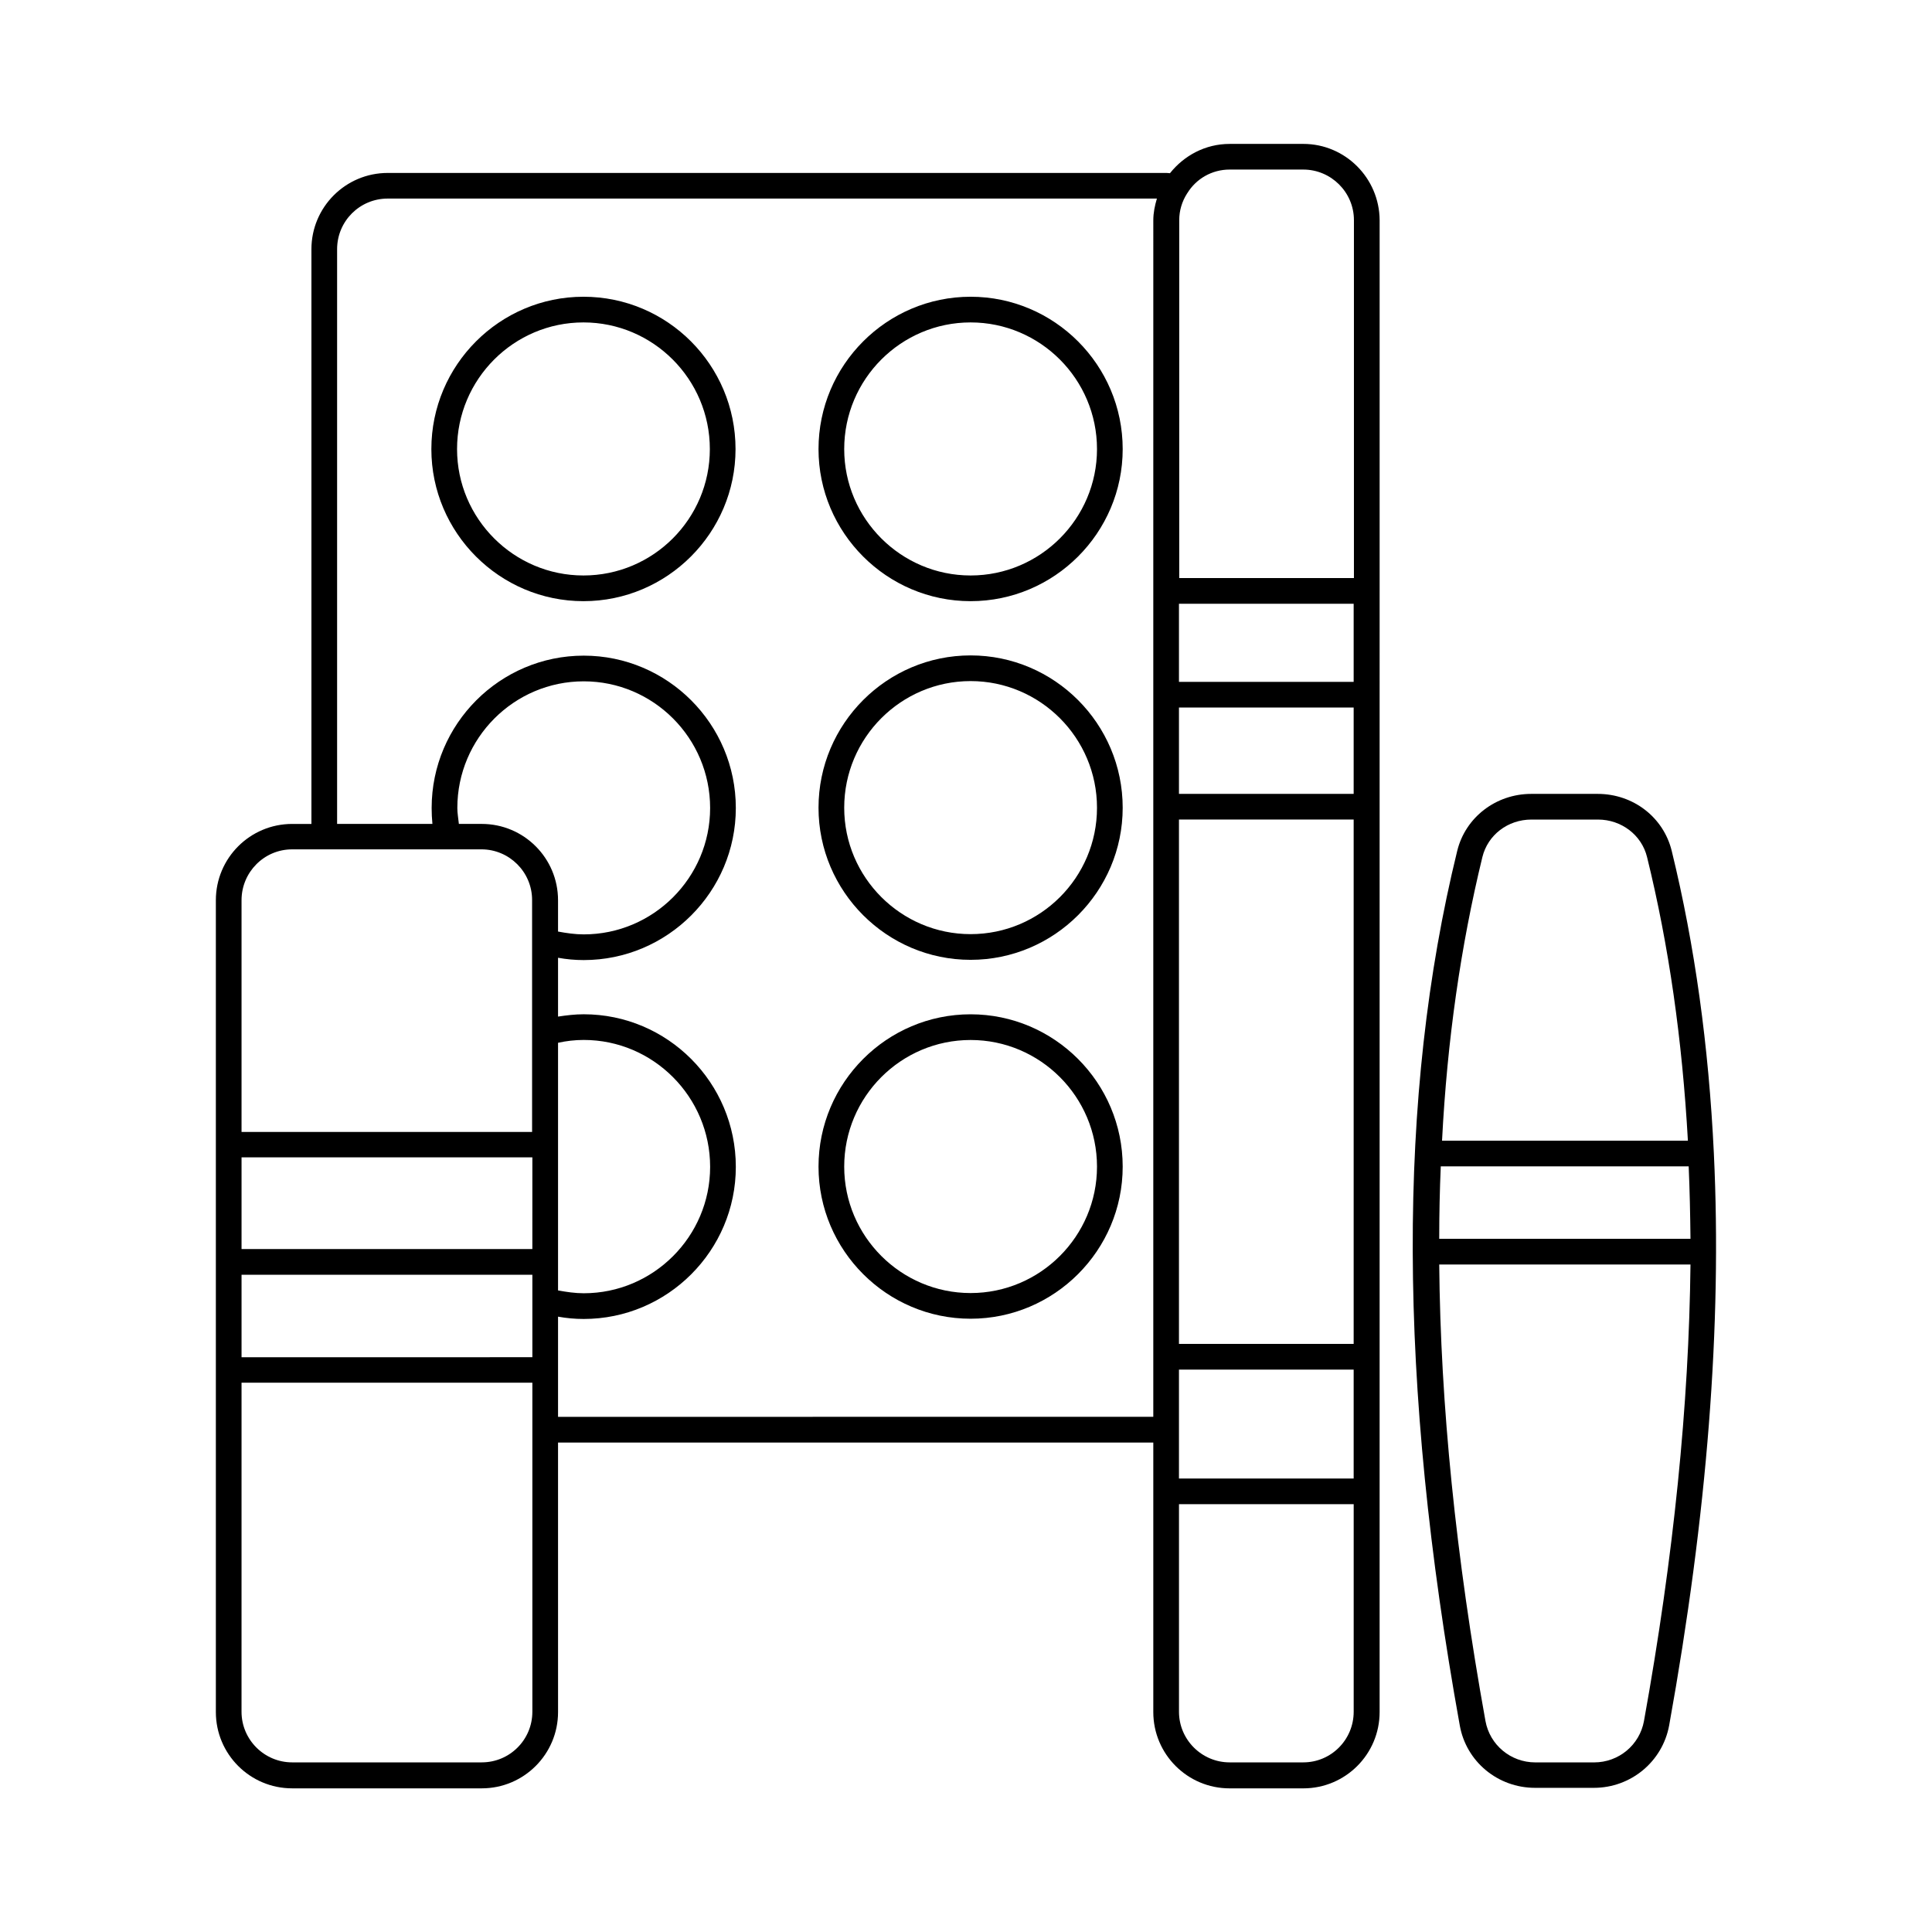 <?xml version="1.0" encoding="UTF-8"?>
<!-- Uploaded to: SVG Repo, www.svgrepo.com, Generator: SVG Repo Mixer Tools -->
<svg fill="#000000" width="800px" height="800px" version="1.1" viewBox="144 144 512 512" xmlns="http://www.w3.org/2000/svg">
 <g>
  <path d="m401.22 412.8c-22.195 0-40.305 18.109-40.305 40.371 0 22.195 18.109 40.305 40.305 40.305 22.195 0 40.305-18.109 40.305-40.305 0-22.262-18.109-40.371-40.305-40.371zm0 73.871c-18.449 0-33.496-15.047-33.496-33.496 0-18.52 15.047-33.566 33.496-33.566 18.449 0 33.496 15.047 33.496 33.566 0 18.449-15.043 33.496-33.496 33.496z"/>
  <path d="m401.22 317.69c-22.195 0-40.305 18.109-40.305 40.371 0 22.195 18.109 40.305 40.305 40.305 22.195 0 40.305-18.109 40.305-40.305 0-22.262-18.109-40.371-40.305-40.371zm0 73.867c-18.449 0-33.496-15.047-33.496-33.496 0-18.52 15.047-33.566 33.496-33.566 18.449 0 33.496 15.047 33.496 33.566 0 18.52-15.043 33.496-33.496 33.496z"/>
  <path d="m401.22 222.64c-22.195 0-40.305 18.109-40.305 40.371 0 22.195 18.109 40.305 40.305 40.305 22.195 0 40.305-18.109 40.305-40.305 0-22.262-18.109-40.371-40.305-40.371zm0 73.867c-18.449 0-33.496-15.047-33.496-33.496 0-18.52 15.047-33.566 33.496-33.566 18.449 0 33.496 15.047 33.496 33.566 0 18.453-15.043 33.496-33.496 33.496z"/>
  <path d="m298.62 222.64c-22.195 0-40.305 18.109-40.305 40.371 0 22.195 18.109 40.305 40.305 40.305s40.305-18.109 40.305-40.305c0-22.262-18.043-40.371-40.305-40.371zm0 73.867c-18.449 0-33.496-15.047-33.496-33.496 0-18.52 15.047-33.566 33.496-33.566s33.496 15.047 33.496 33.566c0 18.453-14.98 33.496-33.496 33.496z"/>
  <path d="m489.39 182.14h-19.539c-6.398 0-12.051 3.062-15.797 7.762-0.273 0-0.543-0.066-0.816-0.066l-206.49-0.004c-11.164 0-20.219 9.055-20.219 20.219v152.3h-5.106c-11.164 0-20.219 9.055-20.219 20.219v215.14c0 11.164 9.055 20.219 20.219 20.219h50.246c11.164 0 20.219-9.055 20.219-20.219l-0.004-71.414h157.75v71.418c0 11.164 9.055 20.219 20.219 20.219h19.539c11.164 0 20.219-9.055 20.219-20.219v-269.61l0.004-27.508v-98.242c-0.066-11.164-9.121-20.219-20.219-20.219zm13.344 318.01h-46.297v-138.96h46.297zm-46.297-145.77v-22.875h46.297v22.875zm46.297-29.684h-46.297v-20.695h46.297zm-46.297 182.26h46.297v28.867h-46.297zm13.414-318.02h19.539c7.352 0 13.414 5.992 13.414 13.414v94.84h-46.297v-94.84c0-2.586 0.75-4.969 2.043-7.012 0.066-0.066 0.066-0.137 0.137-0.203 2.312-3.746 6.465-6.199 11.164-6.199zm-248.43 180.15h8.375 0.066 0.066 41.668c7.352 0 13.414 5.992 13.414 13.414v11.371 0.137 23.215 0.137 26.621l-77-0.004v-61.41c0-7.422 5.988-13.48 13.41-13.48zm43.777-10.961c0-18.52 15.047-33.566 33.496-33.566 18.449 0 33.496 15.047 33.496 33.566 0 18.449-15.047 33.496-33.496 33.496-2.316 0-4.562-0.34-6.809-0.75v-8.305c0-11.164-9.055-20.219-20.219-20.219h-6.059c-0.137-1.434-0.41-2.793-0.41-4.223zm19.879 116.89h-77.066v-24.305h77.07zm-77.066 6.809h77.07v7.215 0.137 14.5l-77.07 0.004zm83.875-61.477c2.18-0.477 4.426-0.75 6.809-0.75 18.449 0 33.496 15.113 33.496 33.633 0 18.449-15.047 33.496-33.496 33.496-2.316 0-4.562-0.34-6.809-0.75zm-20.219 190.7h-50.246c-7.352 0-13.414-5.992-13.414-13.414l0.004-87.211h77.07v12.324 0.137 0.137 74.617c-0.004 7.418-5.992 13.41-13.414 13.41zm20.219-91.57v-26.551c2.246 0.41 4.492 0.613 6.809 0.613 22.195 0 40.305-18.109 40.305-40.305 0-22.332-18.109-40.441-40.305-40.441-2.316 0-4.562 0.273-6.809 0.613v-15.59c2.246 0.41 4.492 0.613 6.809 0.613 22.195 0 40.305-18.109 40.305-40.305 0-22.262-18.109-40.371-40.305-40.371-22.195 0-40.305 18.109-40.305 40.371 0 1.43 0.066 2.793 0.203 4.223h-25.258v-152.31c0-7.422 5.992-13.414 13.414-13.414h203.84c-0.543 1.84-0.953 3.746-0.953 5.719l-0.004 98.246v218.88zm197.51 91.57h-19.539c-7.352 0-13.414-5.992-13.414-13.414v-55.012h46.297v55.012c0 7.422-5.992 13.414-13.344 13.414z"/>
  <path d="m598.19 449.7s0.066 0 0 0v-0.066c-1.363-28.457-5.039-55.078-11.164-80.133-2.18-8.918-10.211-15.113-19.609-15.113h-17.633c-9.328 0-17.43 6.195-19.609 15.113-15.93 64.949-15.727 140.79 0.68 231.75 1.703 9.602 10.078 16.543 19.949 16.543h15.59c9.805 0 18.18-6.945 19.949-16.543 10.078-55.898 14.023-106.08 11.848-151.55zm-72.371 3.402h65.699c0.273 6.332 0.41 12.73 0.477 19.199h-66.586c0-6.535 0.137-12.867 0.41-19.199zm11.027-81.969c1.43-5.856 6.738-9.941 13.004-9.941h17.633c6.195 0 11.574 4.086 13.004 9.941 5.785 23.488 9.328 48.477 10.824 75.164h-65.156c1.363-26.691 4.973-51.676 10.691-75.164zm42.824 228.96c-1.156 6.332-6.672 10.961-13.207 10.961h-15.59c-6.535 0-12.051-4.629-13.207-10.961-7.898-43.777-11.914-83.879-12.254-120.98h66.586c-0.414 37.102-4.43 77.203-12.328 120.98z"/>
 </g>
</svg>